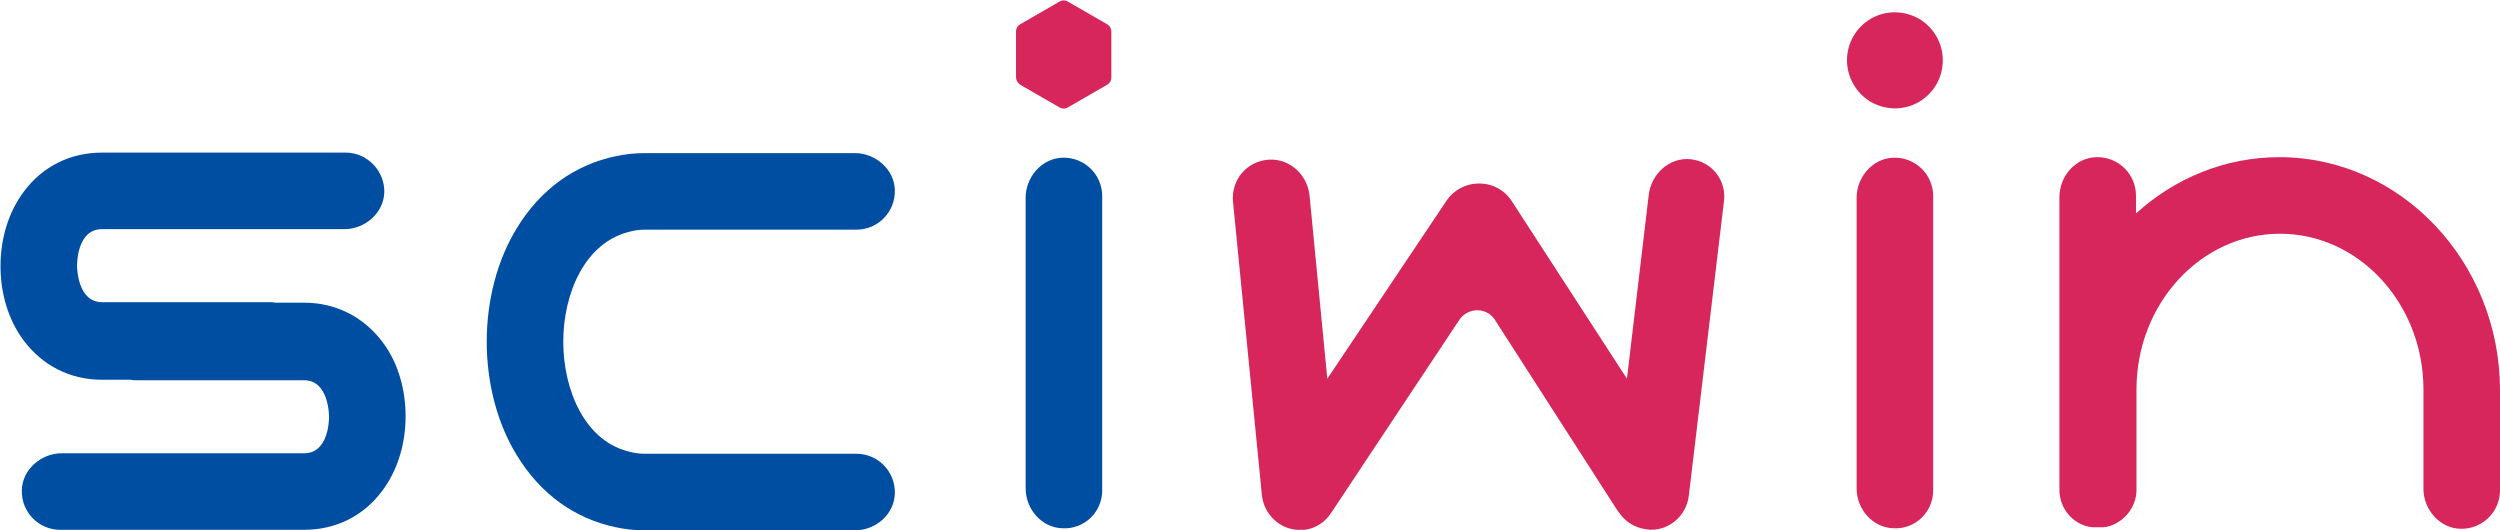<?xml version="1.0" encoding="utf-8"?>
<!-- Generator: Adobe Illustrator 28.0.0, SVG Export Plug-In . SVG Version: 6.00 Build 0)  -->
<svg version="1.1" id="_圖層_2" xmlns="http://www.w3.org/2000/svg" xmlns:xlink="http://www.w3.org/1999/xlink" x="0px" y="0px"
	 viewBox="0 0 493.1 104.6" style="enable-background:new 0 0 493.1 104.6;" xml:space="preserve">
<style type="text/css">
	.st0{fill:#004EA2;}
	.st1{fill:#D7265C;}
</style>
<g id="_圖層_1-2">
	<g>
		<g>
			<path class="st0" d="M168.6,104.6h-41.5c-1.9,0-3.8-0.2-5.6-0.6c-8.2-1.7-14.9-6.6-19.5-14.1c-3.9-6.3-6-14.3-6-22.5
				s2.1-16.2,6-22.5c4.6-7.5,11.3-12.4,19.5-14.1c1.9-0.4,3.8-0.6,5.6-0.6h41.5c4.1,0,7.8,3.2,7.9,7.3c0.1,4.3-3.3,7.8-7.6,7.8
				h-41.8c-0.8,0-1.7,0.1-2.5,0.3c-9.3,2-13.5,12.4-13.5,21.8s4.2,19.9,13.5,21.8c0.8,0.2,1.7,0.3,2.5,0.3h41.8
				c4.3,0,7.7,3.5,7.6,7.8C176.4,101.4,172.8,104.6,168.6,104.6z"/>
			<path class="st1" d="M333.4,31.4c-4.1-0.4-7.7,2.9-8.2,7l-4.3,36.3l-22.7-35c-1.4-2.2-3.8-3.5-6.4-3.5c0,0,0,0-0.1,0
				c-2.6,0-5,1.3-6.4,3.4l-23.5,35.1l-3.5-36.1c-0.4-4.1-3.9-7.4-8.1-7.1c-4.3,0.3-7.4,4-7,8.3l5.7,57.9c0.4,3.7,3.4,6.6,7,6.8
				c0,0,0,0,0,0c0.2,0,0.3,0,0.5,0c0,0,0,0,0,0c0,0,0,0,0,0c0,0,0.1,0,0.1,0c0.1,0,0.1,0,0.2,0c0.1,0,0.2,0,0.3,0c0,0,0,0,0,0
				c0,0,0,0,0,0c0.1,0,0.2,0,0.4,0l0,0c2.1-0.3,4-1.5,5.2-3.4l25.3-38.1c1.7-2.4,5.3-2.4,6.9,0l24.1,37.5c0.1,0.1,0.2,0.3,0.3,0.4
				c1.2,1.9,3.2,3.2,5.5,3.5c0.3,0,0.6,0.1,0.9,0.1c3.8,0,7-2.8,7.5-6.7l6.9-57.8C340.7,35.6,337.6,31.8,333.4,31.4L333.4,31.4z"/>
			<path class="st0" d="M75.4,67.4c-3.7-4.9-9.2-7.7-15.4-7.7h-5.7c-0.4-0.1-0.8-0.1-1.2-0.1H20.1c-4.7,0-4.9-6.5-4.9-7.2
				s0.1-7.2,4.9-7.2h47.8c4.1,0,7.8-3.2,7.9-7.3s-3.3-7.8-7.6-7.8H20.1c-6.2,0-11.7,2.7-15.4,7.7c-3,4-4.6,9.2-4.6,14.7
				s1.6,10.7,4.6,14.7c3.7,4.9,9.1,7.7,15.4,7.7h5.7c0.4,0.1,0.8,0.1,1.2,0.1H60c4.7,0,4.9,6.5,4.9,7.2s-0.1,7.2-4.9,7.2H12.2
				c-4.1,0-7.8,3.2-7.9,7.3c-0.1,4.3,3.3,7.8,7.6,7.8H60c6.2,0,11.7-2.7,15.4-7.7c3-4,4.6-9.2,4.6-14.7S78.4,71.3,75.4,67.4
				L75.4,67.4z"/>
			<path class="st0" d="M209.6,104.2c-4.1-0.1-7.3-3.7-7.3-7.9V39c0-4.1,3.2-7.8,7.3-7.9c4.3-0.1,7.8,3.3,7.8,7.6v58
				C217.4,101,213.9,104.4,209.6,104.2L209.6,104.2z"/>
			<path class="st1" d="M200.4,15.2V6.2c0-0.6,0.3-1.1,0.8-1.4l7.8-4.5c0.5-0.3,1.1-0.3,1.6,0l7.8,4.5c0.5,0.3,0.8,0.8,0.8,1.4v9.1
				c0,0.6-0.3,1.1-0.8,1.4l-7.8,4.5c-0.5,0.3-1.1,0.3-1.6,0l-7.8-4.5C200.7,16.3,200.4,15.8,200.4,15.2z"/>
			<path class="st1" d="M373.5,104.2c-4.1-0.1-7.3-3.7-7.3-7.9V39c0-4.1,3.2-7.8,7.3-7.9c4.3-0.1,7.8,3.3,7.8,7.6v58
				C381.3,101,377.8,104.4,373.5,104.2L373.5,104.2z"/>
			<path class="st1" d="M364.3,11.9L364.3,11.9c0-3.4,1.8-6.5,4.7-8.2l0,0c2.9-1.7,6.5-1.7,9.5,0l0,0c2.9,1.7,4.7,4.8,4.7,8.2l0,0
				c0,3.4-1.8,6.5-4.7,8.2l0,0c-2.9,1.7-6.5,1.7-9.5,0l0,0C366.1,18.4,364.3,15.2,364.3,11.9z"/>
			<path class="st1" d="M449.6,31c-10.8,0-20.7,4.2-28.3,11.1v-3.5c0-4.3-3.5-7.7-7.8-7.6c-4.1,0.1-7.3,3.7-7.3,7.9v57.7
				c0,3.6,2.5,6.6,5.8,7.3c0,0,0.1,0,0.1,0c0.2,0,0.4,0.1,0.6,0.1c0.1,0,0.2,0,0.3,0c0.1,0,0.3,0,0.4,0c0,0,0.1,0,0.2,0
				c0.1,0,0.1,0,0.2,0s0.1,0,0.2,0c0,0,0.1,0,0.2,0c0.1,0,0.3,0,0.4,0c0.1,0,0.2,0,0.3,0c0.2,0,0.4-0.1,0.6-0.1c0,0,0.1,0,0.1,0
				c3.3-0.8,5.8-3.8,5.8-7.3V76.8c0-16.9,12.7-30.7,28.3-30.7s28.3,13.8,28.3,30.7v19.6c0,4.1,3.2,7.8,7.3,7.9
				c4.3,0.1,7.8-3.3,7.8-7.6V76.8C493,51.6,473.5,31,449.6,31L449.6,31z"/>
		</g>
	</g>
</g>
</svg>
